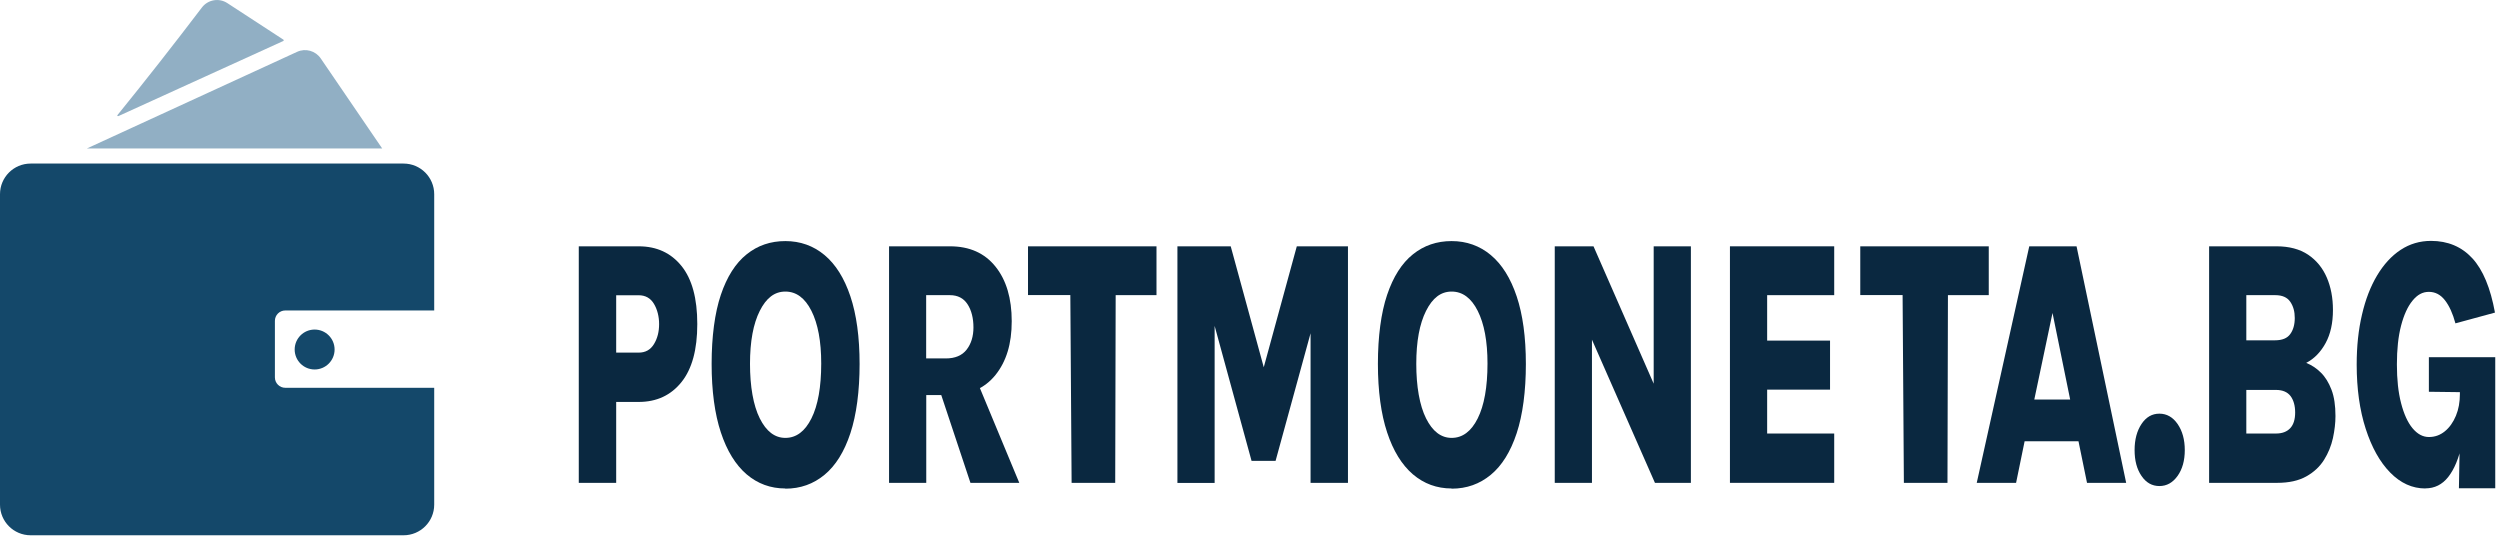 <svg width="258" height="56" viewBox="0 0 258 56" fill="none" xmlns="http://www.w3.org/2000/svg">
<g clip-path="url(#clip0_690_5409)">
<path d="M59.73 49.83V25.42H65.91C67.77 25.42 69.24 26.1 70.33 27.45C71.42 28.8 71.96 30.8 71.96 33.44C71.96 36.08 71.42 38.07 70.33 39.43C69.24 40.79 67.77 41.48 65.91 41.48H63.59V49.83H59.73ZM63.59 36.39H65.91C66.61 36.39 67.13 36.1 67.49 35.51C67.85 34.92 68.02 34.23 68.02 33.45C68.02 32.67 67.84 31.95 67.49 31.36C67.14 30.77 66.61 30.47 65.91 30.47H63.59V36.4V36.39Z" fill="#0A2840"/>
<path d="M81.05 50.41C79.52 50.41 78.19 49.92 77.05 48.95C75.91 47.97 75.02 46.53 74.39 44.62C73.76 42.71 73.44 40.35 73.44 37.55C73.44 34.75 73.76 32.3 74.39 30.43C75.02 28.56 75.91 27.16 77.05 26.25C78.19 25.33 79.52 24.88 81.05 24.88C82.58 24.88 83.94 25.36 85.09 26.32C86.24 27.28 87.13 28.7 87.76 30.58C88.39 32.46 88.71 34.79 88.71 37.57C88.71 40.35 88.39 42.8 87.76 44.71C87.13 46.62 86.24 48.05 85.09 49C83.94 49.95 82.6 50.43 81.05 50.43V50.41ZM81.05 45.19C82.17 45.19 83.07 44.52 83.74 43.18C84.41 41.84 84.75 39.95 84.75 37.51C84.75 35.22 84.41 33.41 83.74 32.08C83.07 30.75 82.17 30.09 81.05 30.09C79.93 30.09 79.08 30.75 78.41 32.08C77.74 33.41 77.4 35.23 77.4 37.55C77.4 39.87 77.74 41.84 78.41 43.18C79.08 44.52 79.96 45.19 81.05 45.19Z" fill="#0A2840"/>
<path d="M91.75 49.83V25.42H98.04C100.06 25.42 101.62 26.12 102.74 27.52C103.86 28.92 104.41 30.8 104.41 33.15C104.41 35.5 103.85 37.3 102.74 38.69C101.62 40.08 100.06 40.77 98.04 40.77H95.59V49.83H91.75ZM95.59 36.99H97.61C98.56 36.99 99.28 36.69 99.75 36.09C100.22 35.49 100.46 34.72 100.46 33.79C100.46 32.86 100.26 32.02 99.85 31.4C99.45 30.78 98.84 30.46 98.03 30.46H95.58V36.99H95.59ZM100.15 49.83L96.23 38.04H100.29L105.19 49.83H100.16H100.15Z" fill="#0A2840"/>
<path d="M106.09 30.46V25.42H119.35V30.46H113.79L115.14 29.15L115.09 49.83H110.59L110.45 29.2L111.68 30.45H106.09V30.46Z" fill="#0A2840"/>
<path d="M121.51 25.42H127.01L130.57 38.45H130.27L133.83 25.42H139.11V49.83H135.25V32.46H135.78L131.64 47.56H129.16L125.04 32.5H125.35V49.84H121.51V25.43V25.42Z" fill="#0A2840"/>
<path d="M149.81 50.41C148.28 50.41 146.95 49.92 145.81 48.95C144.67 47.97 143.78 46.53 143.15 44.62C142.52 42.71 142.2 40.35 142.2 37.55C142.2 34.75 142.52 32.3 143.15 30.43C143.78 28.56 144.67 27.16 145.81 26.25C146.95 25.33 148.28 24.88 149.81 24.88C151.34 24.88 152.7 25.36 153.85 26.32C155 27.28 155.89 28.7 156.52 30.58C157.15 32.46 157.47 34.79 157.47 37.57C157.47 40.35 157.15 42.8 156.52 44.71C155.89 46.62 155 48.05 153.85 49C152.7 49.95 151.36 50.43 149.81 50.43V50.41ZM149.81 45.19C150.93 45.19 151.83 44.52 152.5 43.18C153.17 41.84 153.51 39.95 153.51 37.51C153.51 35.22 153.17 33.41 152.5 32.08C151.83 30.75 150.93 30.09 149.81 30.09C148.69 30.09 147.84 30.75 147.17 32.08C146.5 33.41 146.16 35.23 146.16 37.55C146.16 39.87 146.5 41.84 147.17 43.18C147.84 44.52 148.72 45.19 149.81 45.19Z" fill="#0A2840"/>
<path d="M160.44 25.42H164.45L170.92 40.19H170.66V25.42H174.5V49.83H170.79L163.65 33.6H164.29V49.83H160.45V25.42H160.44Z" fill="#0A2840"/>
<path d="M178.53 49.83V25.42H189.29V30.46H182.37V35.15H188.86V40.21H182.37V44.74H189.29V49.83H178.53Z" fill="#0A2840"/>
<path d="M204 49.83L209.42 25.42H214.3L219.42 49.83H215.38L214.5 45.54H208.94L208.06 49.83H203.98H204ZM209.93 41.23H213.64L211.82 32.3L209.94 41.23H209.93Z" fill="#0A2840"/>
<path d="M220.29 46.45C220.29 45.37 220.53 44.47 221 43.76C221.48 43.04 222.09 42.69 222.85 42.69C223.61 42.69 224.24 43.05 224.73 43.76C225.22 44.47 225.47 45.37 225.47 46.45C225.47 47.53 225.22 48.42 224.73 49.11C224.23 49.81 223.61 50.16 222.85 50.16C222.09 50.16 221.47 49.81 221 49.11C220.52 48.41 220.29 47.52 220.29 46.45Z" fill="#0A2840"/>
<path d="M227.98 49.83V25.42H234.95C236.25 25.42 237.33 25.71 238.19 26.28C239.05 26.86 239.69 27.64 240.12 28.63C240.55 29.62 240.76 30.74 240.76 31.99C240.76 33.34 240.51 34.48 240 35.41C239.49 36.34 238.83 37.02 238 37.45C238.55 37.67 239.06 38 239.51 38.45C239.97 38.9 240.33 39.49 240.61 40.22C240.89 40.95 241.02 41.86 241.02 42.94C241.02 43.66 240.93 44.41 240.76 45.21C240.58 46.01 240.28 46.76 239.84 47.46C239.4 48.16 238.79 48.73 238 49.17C237.21 49.61 236.22 49.83 235 49.83H227.98ZM231.82 30.46V35.12H234.78C235.52 35.12 236.04 34.91 236.35 34.48C236.66 34.06 236.82 33.5 236.82 32.82C236.82 32.14 236.67 31.61 236.36 31.15C236.05 30.69 235.53 30.46 234.81 30.46H231.82ZM231.82 44.74H234.88C235.53 44.74 236.02 44.55 236.36 44.18C236.7 43.81 236.86 43.27 236.86 42.57C236.86 41.87 236.7 41.3 236.39 40.88C236.07 40.46 235.57 40.24 234.88 40.24H231.82V44.73V44.74Z" fill="#0A2840"/>
<path d="M250.3 50.41C248.95 50.41 247.74 49.86 246.67 48.77C245.6 47.68 244.76 46.17 244.14 44.25C243.52 42.33 243.21 40.12 243.21 37.62C243.21 35.74 243.39 34.02 243.76 32.46C244.12 30.9 244.64 29.56 245.32 28.42C246 27.29 246.8 26.41 247.74 25.79C248.68 25.17 249.73 24.86 250.88 24.86C252.62 24.86 254.04 25.46 255.14 26.65C256.24 27.84 257.02 29.72 257.48 32.26L253.4 33.37C253.13 32.36 252.77 31.57 252.32 30.99C251.87 30.41 251.32 30.12 250.66 30.12C250 30.12 249.47 30.42 248.97 31.03C248.47 31.64 248.08 32.5 247.79 33.61C247.5 34.72 247.36 36.06 247.36 37.61C247.36 39.16 247.5 40.48 247.79 41.6C248.08 42.72 248.47 43.59 248.97 44.19C249.47 44.79 250.03 45.1 250.66 45.1C251.29 45.1 251.83 44.9 252.31 44.51C252.79 44.12 253.17 43.58 253.45 42.91C253.73 42.24 253.86 41.49 253.86 40.68H254.53C254.53 42.67 254.37 44.39 254.06 45.85C253.75 47.31 253.28 48.43 252.66 49.22C252.04 50.01 251.25 50.4 250.3 50.4V50.41ZM253.76 50.41L253.86 44.8V40.47L250.66 40.43V36.86H257.51V50.39H253.76V50.41Z" fill="#0A2840"/>
<path d="M191.98 30.46V25.42H205.24V30.46H199.68L201.03 29.15L200.98 49.83H196.48L196.34 29.2L197.57 30.45H191.98V30.46Z" fill="#0A2840"/>
<path d="M12.2 11.98C12.14 12.01 12.08 11.93 12.12 11.88C15.05 8.27 17.95 4.57 20.84 0.77C21.46 -0.04 22.6 -0.24 23.46 0.32L29.26 4.1C29.26 4.1 29.3 4.19 29.26 4.22L12.22 11.98H12.2Z" fill="#91AFC4"/>
<path d="M8.97 15.32L30.66 5.35C31.53 4.95 32.56 5.24 33.1 6.03L39.44 15.32H8.97Z" fill="#91AFC4"/>
<path d="M0 20.04V52.08C0 53.82 1.41 55.24 3.16 55.24H41.65C43.39 55.24 44.81 53.83 44.81 52.08V40.02H29.44C28.85 40.02 28.37 39.54 28.37 38.95V33.11C28.37 32.52 28.85 32.04 29.44 32.04H44.81V20.04C44.81 18.3 43.4 16.88 41.65 16.88H3.16C1.41 16.88 0 18.3 0 20.04Z" fill="#14486A"/>
<path d="M32.47 38.13C33.608 38.13 34.53 37.208 34.53 36.07C34.53 34.932 33.608 34.01 32.47 34.01C31.332 34.01 30.41 34.932 30.41 36.07C30.41 37.208 31.332 38.13 32.47 38.13Z" fill="#14486A"/>
</g>
<defs>
<clipPath id="clip0_690_5409">
<rect width="257.51" height="55.25" fill="white"/>
</clipPath>
</defs>
</svg>
